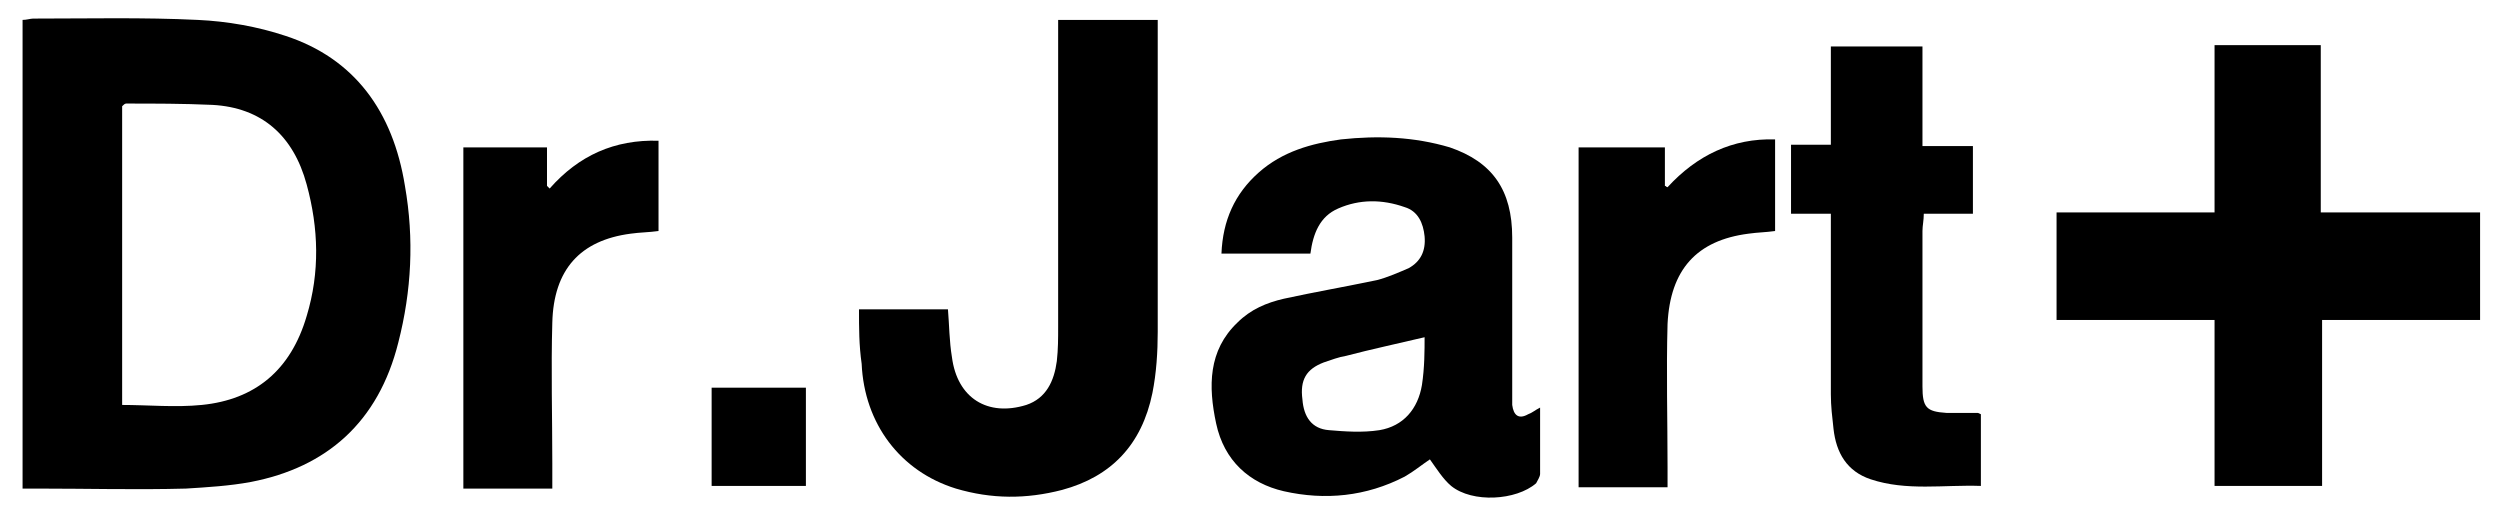 <?xml version="1.0" encoding="utf-8"?>
<!-- Generator: Adobe Illustrator 24.0.1, SVG Export Plug-In . SVG Version: 6.00 Build 0)  -->
<svg xmlns="http://www.w3.org/2000/svg" xmlns:xlink="http://www.w3.org/1999/xlink" version="1.1" id="Layer_1" x="0px" y="0px" viewBox="0 0 188.3 39.8" style="enable-background:new 0 0 188.3 39.8;" xml:space="preserve" width="188.3" height="39.8">
<style type="text/css">
	.st0{clip-path:url(#SVGID_2_);}
	.st1{clip-path:url(#SVGID_4_);}
</style>
<g>
	<defs>
		<rect id="SVGID_1_" x="1.7" y="1.4" width="185.1" height="36.3"/>
	</defs>
	<clipPath id="SVGID_2_">
		<use xlink:href="#SVGID_1_" style="overflow:visible;"/>
	</clipPath>
	<path class="st0" d="M9.1,30.5c2.1,0,4.1,0.2,6.1,0c4-0.4,6.7-2.6,7.9-6.7c1-3.3,0.9-6.6,0-9.9c-1-3.7-3.4-5.8-7.1-6   c-2.2-0.1-4.4-0.1-6.5-0.1c-0.1,0-0.2,0.1-0.3,0.2V30.5z M1.7,36.7V1.5c0.3,0,0.6-0.1,0.8-0.1c4.1,0,8.3-0.1,12.4,0.1   c2.2,0.1,4.5,0.5,6.6,1.2c5.2,1.7,8.1,5.7,9,11.3c0.7,4,0.5,7.9-0.5,11.8c-1.5,6-5.4,9.4-11.1,10.5c-1.6,0.3-3.3,0.4-4.9,0.5   c-3.7,0.1-7.4,0-11.1,0H1.7z"/>
</g>
<polygon points="166.8,3.4 166.8,16 160.8,16 154.9,16 154.9,24.1 166.8,24.1 166.8,36.6 174.9,36.6 174.9,24.1 186.8,24.1   186.8,16 174.8,16 174.8,3.4 "/>
<g>
	<defs>
		<rect id="SVGID_3_" x="1.7" y="1.4" width="185.1" height="36.3"/>
	</defs>
	<clipPath id="SVGID_4_">
		<use xlink:href="#SVGID_3_" style="overflow:visible;"/>
	</clipPath>
	<path class="st1" d="M107.3,25.4c-2.1,0.5-4,0.9-5.9,1.4c-0.6,0.1-1.1,0.3-1.7,0.5c-1.3,0.5-1.8,1.3-1.6,2.8c0.1,1.3,0.7,2.2,2,2.3   c1.2,0.1,2.5,0.2,3.8,0c1.8-0.3,2.9-1.6,3.2-3.4C107.3,27.7,107.3,26.4,107.3,25.4 M98.7,19.1H92c0.1-2.5,1-4.5,2.8-6.1   c1.8-1.6,4-2.2,6.2-2.5c2.8-0.3,5.5-0.2,8.2,0.6c3.2,1.1,4.7,3.2,4.7,6.8c0,3.9,0,7.7,0,11.6c0,0.3,0,0.7,0,1   c0.1,0.8,0.5,1.1,1.2,0.7c0.3-0.1,0.5-0.3,0.9-0.5c0,1.8,0,3.4,0,5c0,0.2-0.2,0.5-0.3,0.7c-1.5,1.3-4.8,1.5-6.4,0.2   c-0.6-0.5-1.1-1.3-1.6-2c-0.6,0.4-1.2,0.9-1.9,1.3c-2.9,1.5-6,1.8-9.1,1.1c-2.6-0.6-4.5-2.3-5.1-5.1c-0.6-2.8-0.6-5.5,1.6-7.6   c1-1,2.2-1.5,3.5-1.8c2.3-0.5,4.6-0.9,7-1.4c0.8-0.2,1.7-0.6,2.4-0.9c0.9-0.5,1.3-1.3,1.2-2.4c-0.1-1-0.5-1.9-1.5-2.2   c-1.7-0.6-3.4-0.6-5,0.1C99.4,16.3,98.9,17.6,98.7,19.1"/>
	<path class="st1" d="M64.7,23.3h6.7c0.1,1.2,0.1,2.4,0.3,3.6c0.4,3.1,2.7,4.5,5.6,3.6c1.5-0.5,2.1-1.8,2.3-3.3   c0.1-0.9,0.1-1.7,0.1-2.6c0-7.2,0-14.5,0-21.7V1.5h7.5v1.3c0,7.4,0,14.8,0,22.2c0,1.5-0.1,3.1-0.4,4.6c-0.8,3.9-3.1,6.3-6.8,7.3   c-2.7,0.7-5.3,0.7-8-0.1c-4.2-1.3-6.9-4.9-7.1-9.4C64.7,26,64.7,24.7,64.7,23.3"/>
	<path class="st1" d="M144.8,11h3.8v5.1h-3.7c0,0.5-0.1,0.9-0.1,1.3c0,3.9,0,7.8,0,11.7c0,1.6,0.3,1.9,1.8,2c0.8,0,1.5,0,2.3,0   c0.1,0,0.1,0,0.3,0.1v5.4c-2.8-0.1-5.6,0.4-8.3-0.5c-1.8-0.6-2.6-2-2.8-3.8c-0.1-0.9-0.2-1.7-0.2-2.6c0-4.1,0-8.1,0-12.2v-1.4h-3   v-5.2h3V3.5h6.9V11z"/>
	<path class="st1" d="M133.7,17.4c-0.7,0.1-1.3,0.1-2,0.2c-3.9,0.5-5.9,2.7-6.1,6.8c-0.1,3.6,0,7.2,0,10.8c0,0.5,0,1,0,1.5h-6.7   V11.1h6.5V14c0.1,0,0.1,0.1,0.2,0.1c2.2-2.4,4.9-3.7,8.1-3.6V17.4z"/>
	<path class="st1" d="M34.8,11.1h6.4V14c0.1,0.1,0.1,0.1,0.2,0.2c2.2-2.5,4.9-3.7,8.2-3.6v6.8c-0.7,0.1-1.4,0.1-2.1,0.2   c-3.8,0.5-5.8,2.7-5.9,6.7c-0.1,3.5,0,7.1,0,10.6c0,0.6,0,1.2,0,1.9h-6.7V11.1z"/>
</g>
<rect x="53.6" y="29.2" width="7.1" height="7.4"/>
</svg>
